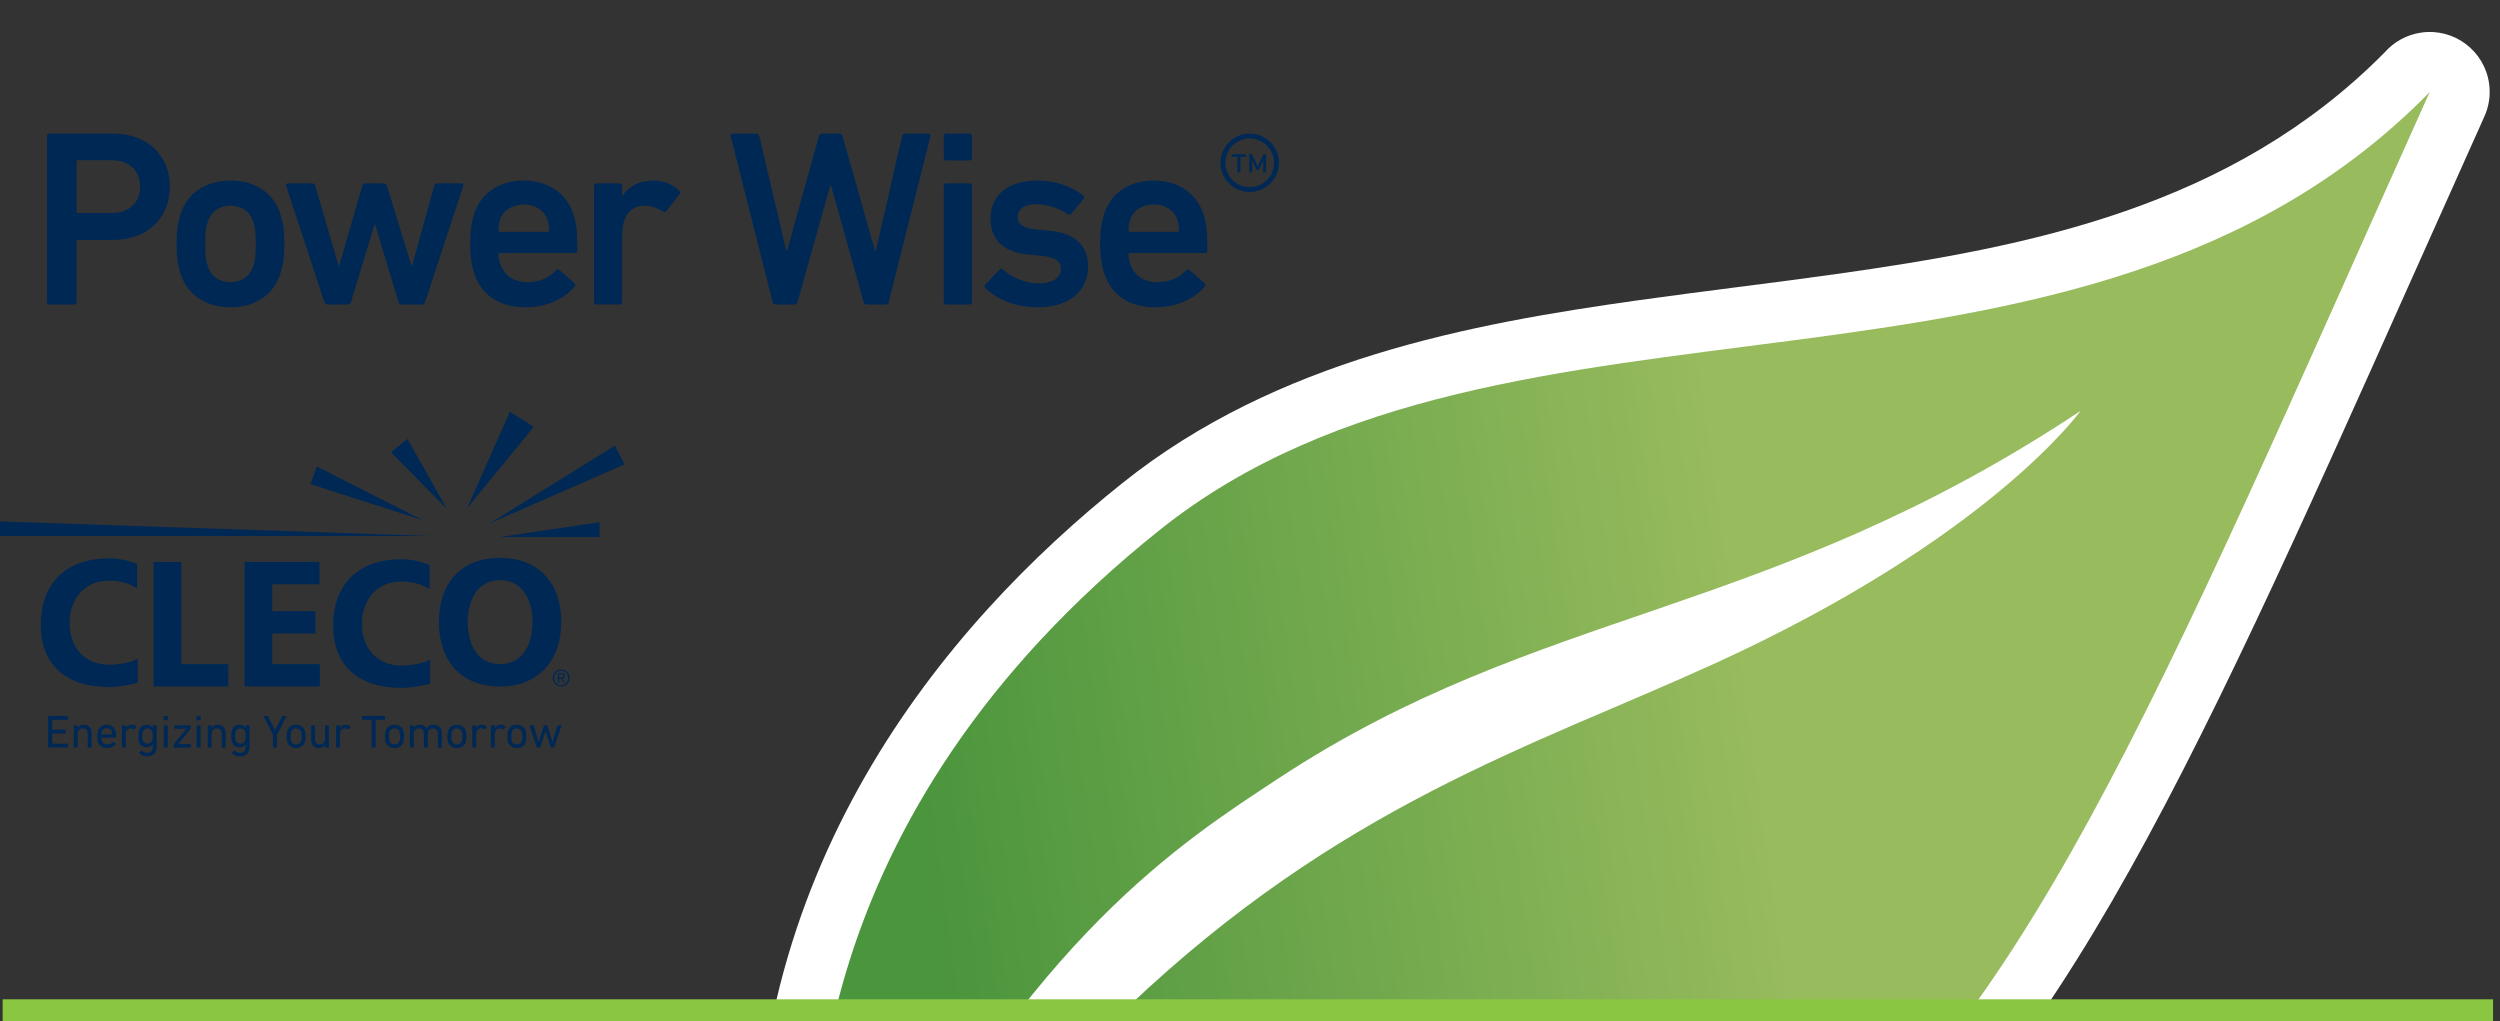 <?xml version="1.0" encoding="UTF-8"?>
<svg id="b" xmlns="http://www.w3.org/2000/svg" xmlns:xlink="http://www.w3.org/1999/xlink" viewBox="0 0 344.661 140.769">
  <rect x="0" y="0" width="344.661" height="140.769" fill="#333333" stroke="none"/>
  <defs>
    <clipPath id="d">
      <rect x=".237" width="344.424" height="138.889" fill="none" />
    </clipPath>
    <linearGradient id="e" x1="-94.48" y1="241.531" x2="155.256" y2="241.531" gradientTransform="translate(159.477 -120.578) rotate(-8.001)" gradientUnits="userSpaceOnUse">
      <stop offset=".12" stop-color="#4b953d" />
      <stop offset=".582" stop-color="#97bb5d" />
    </linearGradient>
  </defs>
  <g id="c">
    <g clip-path="url(#d)">
      <g>
        <path d="m332.847,37.639c2.968-6.649,6.053-13.553,9.272-20.709l.354-.793c.648-1.394.914-2.984.685-4.619-.635-4.514-4.814-7.665-9.331-7.03-2.034.286-3.794,1.289-5.054,2.721-21.118,21.366-49.009,26.831-75.779,30.593-4.484.631-8.975,1.209-13.466,1.782-4.554.587-9.095,1.17-13.601,1.802-23.254,3.268-49.841,8.177-71.131,25.168-24.551,19.579-53.251,53.542-50.589,104.143.172,3.277.587,5.747,1.31,7.758.508,3.185,1.521,8.9,2.984,14.001-2.061,4.216-4.064,8.52-6.001,12.86,10.402,3.601,20.174,7.846,29.341,12.653,3.927-7.451,8.524-12.828,13.945-16.332,2.799-1.787,5.828-3.106,8.994-3.918,3.64-.926,7.567-1.684,11.999-2.309,5.254-.738,10.495-1.197,16.154-1.695,5.577-.49,11.337-.992,17.264-1.825,12.664-1.78,29.547-5.393,47.838-17.576,33.808-22.559,53.007-65.512,84.813-136.678Z" fill="#fff" />
        <path d="m334.962,12.699l.005-.004s.055-.126-.005.004Zm-175.018,60.315c-50.064,39.933-48.103,85.52-47.486,97.257.668,12.834,5.493,5.33,7.547,1.431,22.618-42.81,42.808-55.543,56.315-64.432,36.147-23.758,67.16-21.841,110.51-50.62,0,0-12.579,17.63-50.835,35.006-24.861,11.305-51.242,19.363-80.51,47.183-14.412,13.695-25.318,29.792-34.962,48.139-3.847,7.316-7.267,14.502-10.25,21.186,4.871,1.894,9.588,3.944,14.17,6.122,3.499-6.702,8.77-14.362,16.896-19.604,3.304-2.117,7.088-3.862,11.401-4.964,29.124-7.43,57.768-.321,90.71-22.269,34.848-23.257,53.992-71.289,91.137-153.907.233-.523.333-.747.376-.842-47.939,48.972-127.133,22.111-175.018,60.315Z" fill="url(#e)" />
      </g>
    </g>
    <line x1="343.706" y1="139.269" x2=".364" y2="139.269" fill="none" stroke="#8ac642" stroke-miterlimit="10" stroke-width="3" />
    <path id="f" d="m21.541,99.99h-.411c-.039,0-.064.026-.064.064v.289h-.006c-.141-.257-.404-.423-.853-.423-.52,0-.879.263-1.033.744-.077.231-.103.455-.103.808s.026.578.103.808c.154.481.513.744,1.033.744.449,0,.712-.167.853-.423h.006v.359c0,.565-.269.828-.776.828-.295,0-.513-.116-.725-.308-.032-.032-.064-.032-.096,0l-.263.263c-.032.032-.032.058-.006.09.205.269.635.455,1.065.455.866,0,1.341-.487,1.341-1.36v-2.874c0-.039-.026-.064-.064-.064Zm-.545,2.079c-.109.314-.334.462-.654.462-.334,0-.545-.16-.648-.462-.051-.154-.077-.346-.077-.597s.026-.436.077-.597c.103-.295.314-.456.648-.456.321,0,.545.141.654.456.051.16.071.334.071.597s-.019.443-.071.597Zm51.367-59.705c3.084,0,5.44-1.178,6.862-2.842.138-.174.138-.347-.035-.486l-2.045-1.801c-.173-.138-.346-.105-.519.068-.832.902-2.045,1.596-3.917,1.596s-3.187-.9-3.742-2.531c-.139-.382-.243-.796-.243-1.281,0-.14.069-.209.208-.209h10.293c.242,0,.381-.137.381-.347,0-2.702-.173-3.847-.554-5.026-.936-2.841-3.43-4.609-6.861-4.609-3.327,0-5.892,1.699-6.828,4.609-.346,1.075-.554,2.393-.554,4.125s.242,3.015.589,4.088c.936,2.912,3.431,4.646,6.966,4.646Zm-3.431-12.026c.45-1.351,1.699-2.148,3.292-2.148,1.56,0,2.807.797,3.258,2.148.138.415.207.832.207,1.42,0,.14-.069.208-.207.208h-6.55c-.139,0-.208-.068-.208-.208,0-.588.069-1.004.208-1.42ZM23.131,100.054v2.945c0,.038-.026.064-.064.064h-.411c-.039,0-.064-.026-.064-.064v-2.945c0-.039.026-.064.064-.064h.411c.038,0,.064.026.064.064Zm50.455-41.203l-9.203,11.226,5.914-13.315,3.289,2.088Zm-45.933,41.203v2.945c0,.038-.026.064-.064.064h-.411c-.039,0-.064-.026-.064-.064v-2.945c0-.039.026-.064.064-.064h.411c.038,0,.064.026.064.064Zm-4.51-1.29v.468c0,.039-.026.064-.064.064h-.436c-.038,0-.064-.026-.064-.064v-.468c0-.038.026-.064.064-.064h.436c.038,0,.064.026.064.064Zm4.522,0v.468c0,.039-.026.064-.064.064h-.436c-.038,0-.064-.026-.064-.064v-.468c0-.038.026-.064.064-.064h.436c.038,0,.064.026.064.064Zm-9.022-7.793l.342-.177v3.354l-.181.042c-1.118.261-2.442.528-3.782.528-5.975,0-9.401-3.128-9.401-8.581,0-5.734,3.514-9.157,9.401-9.157,1.243,0,2.608.264,3.745.724l.146.059v3.351l-.35-.199c-1.044-.593-2.158-.858-3.613-.858-3.155,0-5.359,2.401-5.359,5.84s2.183,5.743,5.431,5.743c1.305,0,2.895-.294,3.621-.67Zm7.656,9.083v.359c0,.032-.007.045-.026.071l-1.674,2.079v.013h1.636c.038,0,.064.026.064.064v.359c0,.038-.026.064-.064.064h-2.226c-.038,0-.064-.026-.064-.064v-.34c0-.026.006-.051.026-.071l1.687-2.098v-.013h-1.565c-.038,0-.064-.026-.064-.064v-.359c0-.039.026-.064.064-.064h2.143c.038,0,.064.026.064.064Zm-7.499.096c.032.032.038.058.013.09l-.237.314c-.026.032-.058.039-.09.013-.141-.09-.295-.148-.475-.148-.468,0-.661.366-.661.898v1.681c0,.038-.026.064-.064.064h-.411c-.039,0-.064-.026-.064-.064v-2.945c0-.039.026-.064.064-.064h.411c.038,0,.064.026.064.064v.314h.006c.135-.263.404-.449.815-.449.244,0,.475.09.629.231Zm50.145-5.508c2.61,0,4.776-.871,6.264-2.519,1.422-1.575,2.174-3.788,2.174-6.398,0-5.441-3.233-8.821-8.438-8.821-2.631,0-4.8.845-6.271,2.443-1.418,1.54-2.167,3.745-2.167,6.379s.742,4.868,2.147,6.425c1.471,1.63,3.646,2.492,6.29,2.492Zm0-14.661c3.298,0,4.468,3.094,4.468,5.744,0,2.823-1.174,5.839-4.468,5.839s-4.468-3.016-4.468-5.839c0-2.65,1.17-5.744,4.468-5.744Zm-31.402.569v3.707h5.952v3.077h-5.952v4.229h6.549v3.078h-10.377v-17.169h10.329v3.078h-6.502Zm21.733-6.659H0v-2.007l59.277,2.007Zm-27.483-31.529c3.362,0,5.926-1.699,6.861-4.609.381-1.178.554-2.288.554-4.125s-.173-2.946-.554-4.125c-.935-2.91-3.5-4.609-6.861-4.609-3.396,0-5.961,1.699-6.897,4.609-.381,1.179-.554,2.288-.554,4.125s.173,2.947.554,4.125c.936,2.91,3.5,4.609,6.897,4.609Zm-3.154-11.818c.485-1.386,1.594-2.183,3.154-2.183s2.634.797,3.119,2.183c.277.902.347,1.664.347,3.085s-.07,2.218-.347,3.083c-.485,1.388-1.56,2.185-3.119,2.185s-2.669-.797-3.154-2.185c-.277-.865-.346-1.662-.346-3.083s.069-2.183.346-3.085Zm10.807-4.92c-.07-.209.034-.345.242-.345h3.327c.243,0,.382.103.451.345l3.223,11.02h.069l3.189-11.02c.069-.209.242-.345.45-.345h2.495c.208,0,.382.136.451.345l3.396,11.02h.069l3.049-11.02c.07-.242.208-.345.451-.345h3.327c.208,0,.312.136.242.345l-5.267,16.01c-.07.208-.208.346-.416.346h-2.842c-.208,0-.347-.138-.416-.346l-3.223-10.674h-.07l-3.257,10.674c-.069.208-.208.346-.416.346h-2.842c-.208,0-.346-.138-.415-.346l-5.268-16.01ZM6.815,41.98h3.396c.208,0,.347-.138.347-.346v-8.352c0-.137.069-.207.208-.207h4.886c4.575,0,7.762-2.945,7.762-7.347,0-4.366-3.188-7.311-7.762-7.311H6.815c-.208,0-.347.137-.347.347v22.871c0,.208.139.346.347.346Zm3.743-19.683c0-.138.069-.208.208-.208h4.644c2.425,0,3.915,1.491,3.915,3.639,0,2.183-1.49,3.639-3.915,3.639h-4.644c-.139,0-.208-.068-.208-.208v-6.862Zm4.151,77.622c-.584,0-1.033.295-1.206.828-.064.186-.096.424-.096.776s.039.577.103.776c.167.532.609.834,1.232.834.539,0,.956-.218,1.2-.526.026-.032.026-.064-.006-.09l-.263-.238c-.032-.026-.064-.019-.096.013-.167.193-.424.34-.789.34-.378,0-.654-.18-.776-.532-.032-.103-.051-.205-.051-.372,0-.026.013-.038.039-.038h1.944c.045,0,.071-.026.071-.064,0-.468-.032-.68-.096-.879-.173-.526-.616-.828-1.206-.828Zm.712,1.341h-1.424c-.026,0-.039-.013-.039-.038,0-.141.013-.25.045-.346.103-.308.359-.481.706-.481s.603.173.706.481c.032.096.045.205.045.346,0,.026-.013.038-.039.038Zm46.199-31.089l-7.715-7.813,2.266-1.851,5.45,9.663Zm-17.946-5.862l14.596,7.408-15.459-4.975.862-2.433ZM9.384,98.764v.404c0,.039-.026.064-.064.064h-2.079c-.026,0-.039.013-.039.039v1.283c0,.026.013.039.039.039h1.764c.038,0,.064.026.064.064v.404c0,.039-.026.064-.064.064h-1.764c-.026,0-.039.013-.039.038v1.328c0,.026.013.039.039.039h2.079c.039,0,.064.026.064.064v.404c0,.038-.026.064-.064.064h-2.624c-.039,0-.064-.026-.064-.064v-4.234c0-.038.026-.064.064-.064h2.624c.039,0,.064.026.064.064Zm3.252,2.31v1.925c0,.038-.026.064-.064.064h-.411c-.039,0-.064-.026-.064-.064v-1.796c0-.494-.225-.783-.686-.783-.417,0-.706.295-.706.751v1.828c0,.038-.026.064-.064.064h-.411c-.039,0-.064-.026-.064-.064v-2.945c0-.039.026-.064.064-.064h.411c.038,0,.064.026.064.064v.282h.006c.148-.237.443-.417.86-.417.667,0,1.065.456,1.065,1.155Zm18.474,0v1.925c0,.038-.026.064-.064.064h-.411c-.039,0-.064-.026-.064-.064v-1.796c0-.494-.225-.783-.686-.783-.417,0-.706.295-.706.751v1.828c0,.038-.026.064-.064.064h-.411c-.039,0-.064-.026-.064-.064v-2.945c0-.039.026-.064.064-.064h.411c.038,0,.064.026.064.064v.282h.006c.148-.237.443-.417.86-.417.667,0,1.065.456,1.065,1.155Zm46.261-8.777c-.643,0-1.182.505-1.182,1.166,0,.674.539,1.179,1.182,1.179.639,0,1.175-.505,1.175-1.179,0-.661-.536-1.166-1.175-1.166Zm0,2.172c-.548,0-.968-.432-.968-1.006,0-.561.42-.994.968-.994.542,0,.962.433.962.994,0,.574-.42,1.006-.962,1.006Zm-8.525-20.424l13.817-2.052-.003,2.052h-13.815Zm2.407,25.874c-.597,0-1.046.301-1.213.828-.071.212-.103.424-.103.776,0,.359.032.571.103.783.167.52.616.828,1.213.828s1.046-.308,1.213-.828c.071-.212.103-.423.103-.783,0-.353-.032-.565-.103-.776-.167-.526-.616-.828-1.213-.828Zm.693,2.233c-.103.308-.353.481-.693.481s-.59-.173-.693-.481c-.051-.167-.071-.334-.071-.629s.019-.456.071-.622c.103-.308.353-.481.693-.481s.59.173.693.481c.051.167.071.327.071.622s-.019.462-.071.629Zm5.92-8.96c0-.249-.145-.37-.454-.37h-.501v1.297h.201v-.558h.214l.353.558h.217l-.371-.573c.193-.021.341-.119.341-.354Zm-.543.205h-.211v-.413h.267c.137,0,.285.027.285.199,0,.205-.163.214-.341.214Zm.076,6.657l-.969,2.945c-.013.038-.032.064-.077.064h-.366c-.038,0-.064-.026-.077-.064l-.693-2.201h-.013l-.699,2.201c-.013.038-.039.064-.077.064h-.372c-.038,0-.064-.026-.077-.064l-.962-2.945c-.013-.039.006-.064.045-.064h.436c.045,0,.064.013.083.064l.68,2.22h.013l.693-2.22c.013-.045.039-.064.077-.064h.334c.039,0,.071.019.083.064l.699,2.22h.013l.661-2.22c.013-.051.038-.064.083-.064h.436c.039,0,.058.026.045.064Zm16.235-73.771c.173.173.208.31.068.484l-1.836,2.321c-.138.173-.312.21-.484.07-.762-.486-1.56-.797-2.461-.797-2.184,0-3.154,1.559-3.154,4.228v9.044c0,.208-.138.346-.347.346h-3.189c-.207,0-.346-.138-.346-.346v-16.01c0-.209.139-.345.346-.345h3.189c.208,0,.347.136.347.345v1.421h.035c.797-1.283,2.219-2.15,4.331-2.15,1.318,0,2.634.52,3.501,1.388Zm-8.861,35.149l1.326,2.588-18.577,8.136,17.252-10.725Zm74.269-36.537c-3.326,0-5.891,1.699-6.827,4.609-.346,1.075-.554,2.393-.554,4.125s.242,3.015.588,4.088c.936,2.912,3.431,4.646,6.966,4.646,3.084,0,5.44-1.178,6.861-2.842.141-.174.141-.347-.033-.486l-2.046-1.801c-.173-.138-.347-.105-.52.068-.831.902-2.045,1.596-3.915,1.596s-3.187-.9-3.743-2.531c-.139-.382-.242-.796-.242-1.281,0-.14.069-.209.207-.209h10.292c.244,0,.383-.137.383-.347,0-2.702-.174-3.847-.556-5.026-.934-2.841-3.43-4.609-6.861-4.609Zm3.292,7.07h-6.55c-.138,0-.207-.068-.207-.208,0-.588.069-1.004.207-1.42.451-1.351,1.699-2.148,3.292-2.148,1.56,0,2.807.797,3.258,2.148.139.415.208.832.208,1.42,0,.14-.069.208-.208.208Zm-12.331,4.747c0,3.328-2.426,5.651-7,5.651-3.431,0-5.788-1.351-7.174-2.636-.139-.136-.139-.346,0-.485l1.975-2.077c.139-.14.347-.14.485,0,1.214,1.107,3.155,1.905,4.887,1.905,2.045,0,3.084-.832,3.084-1.975,0-1.005-.588-1.629-2.773-1.837l-1.802-.173c-3.396-.347-5.128-2.08-5.128-4.922,0-3.223,2.322-5.268,6.481-5.268,2.599,0,4.782.867,6.272,2.045.174.138.174.347.07.485l-1.697,2.046c-.14.174-.313.174-.486.068-1.041-.727-2.704-1.385-4.365-1.385s-2.531.727-2.531,1.733c0,.968.588,1.559,2.738,1.767l1.802.173c3.499.347,5.164,2.148,5.164,4.885Zm-16.009-17.949v3.014c0,.206-.137.346-.346.346h-3.187c-.208,0-.349-.14-.349-.346v-3.014c0-.21.141-.347.349-.347h3.187c.208,0,.346.137.346.347Zm0,6.861v16.01c0,.208-.137.346-.346.346h-3.187c-.208,0-.349-.138-.349-.346v-16.01c0-.209.141-.345.349-.345h3.187c.208,0,.346.136.346.345Zm-5.714-6.861l-5.754,22.871c-.036.208-.208.346-.416.346h-2.634c-.209,0-.346-.138-.417-.346l-4.503-16.114h-.069l-4.54,16.114c-.069.208-.207.346-.415.346h-2.6c-.207,0-.346-.138-.415-.346l-5.788-22.871c-.036-.21.035-.347.278-.347h3.257c.244,0,.382.137.417.347l3.742,15.871h.07l4.402-15.871c.069-.21.207-.347.415-.347h2.424c.244,0,.347.137.417.347l4.505,15.871h.07l3.64-15.871c.034-.243.207-.347.415-.347h3.223c.242,0,.311.137.278.347ZM45.346,100.054v2.945c0,.038-.026.064-.064.064h-.411c-.039,0-.064-.026-.064-.064v-.289h-.006c-.16.257-.443.423-.84.423-.674,0-1.065-.462-1.065-1.161v-1.918c0-.039.026-.064.064-.064h.411c.039,0,.064.026.064.064v1.79c0,.5.225.789.68.789.417,0,.693-.295.693-.757v-1.822c0-.039.026-.064.064-.064h.411c.038,0,.064.026.064.064Zm-4.523-.135c-.597,0-1.046.301-1.213.828-.071.212-.103.424-.103.776,0,.359.032.571.103.783.167.52.616.828,1.213.828s1.046-.308,1.213-.828c.071-.212.103-.423.103-.783,0-.353-.032-.565-.103-.776-.167-.526-.616-.828-1.213-.828Zm.693,2.233c-.103.308-.353.481-.693.481s-.59-.173-.693-.481c-.051-.167-.071-.334-.071-.629s.019-.456.071-.622c.103-.308.353-.481.693-.481s.59.173.693.481c.051.167.071.327.071.622s-.019.462-.071.629Zm-16.514-10.587h6.478v3.078h-10.306v-17.169h3.828v14.091Zm44.662,8.586c.032.032.038.058.013.09l-.237.314c-.026.032-.058.039-.09.013-.141-.09-.295-.148-.475-.148-.468,0-.661.366-.661.898v1.681c0,.038-.026.064-.064.064h-.411c-.039,0-.064-.026-.064-.064v-2.945c0-.039.026-.064.064-.064h.411c.038,0,.064.026.064.064v.314h.006c.135-.263.404-.449.815-.449.244,0,.475.09.629.231Zm-30.175-1.379l-1.289,2.509v1.719c0,.038-.026.064-.064.064h-.436c-.038,0-.064-.026-.064-.064v-1.719l-1.29-2.509c-.013-.038.006-.071.051-.071h.456c.045,0,.071.019.096.064l.975,1.867h.013l.969-1.867c.019-.045.045-.064.09-.064h.443c.051,0,.064.032.051.071Zm-5.145,1.219h-.411c-.039,0-.064.026-.064.064v.289h-.006c-.141-.257-.404-.423-.853-.423-.52,0-.879.263-1.033.744-.077.231-.103.455-.103.808s.026.578.103.808c.154.481.513.744,1.033.744.449,0,.712-.167.853-.423h.006v.359c0,.565-.269.828-.776.828-.295,0-.513-.116-.725-.308-.032-.032-.064-.032-.096,0l-.263.263c-.032.032-.032.058-.006.09.205.269.635.455,1.065.455.866,0,1.341-.487,1.341-1.36v-2.874c0-.039-.026-.064-.064-.064Zm-.545,2.079c-.109.314-.334.462-.654.462-.333,0-.545-.16-.648-.462-.051-.154-.077-.346-.077-.597s.026-.436.077-.597c.103-.295.314-.456.648-.456.321,0,.545.141.654.456.051.16.071.334.071.597s-.019.443-.071.597Zm21.532-7.233c-5.974,0-9.401-3.128-9.401-8.581,0-5.734,3.514-9.157,9.401-9.157,1.243,0,2.608.264,3.745.724l.146.059v3.351l-.35-.199c-1.044-.593-2.158-.858-3.613-.858-3.156,0-5.359,2.401-5.359,5.84s2.183,5.743,5.431,5.743c1.305,0,2.895-.294,3.621-.67l.342-.177v3.354l-.181.042c-1.118.261-2.442.528-3.782.528Zm-7.009,5.315c.032.032.038.058.013.09l-.237.314c-.026.032-.058.039-.09.013-.141-.09-.295-.148-.475-.148-.468,0-.661.366-.661.898v1.681c0,.038-.026.064-.064.064h-.411c-.039,0-.064-.026-.064-.064v-2.945c0-.039.026-.064.064-.064h.411c.038,0,.064.026.064.064v.314h.006c.135-.263.404-.449.815-.449.244,0,.475.09.629.231Zm18.776,0c.032.032.038.058.013.09l-.237.314c-.026.032-.058.039-.09.013-.141-.09-.295-.148-.475-.148-.468,0-.661.366-.661.898v1.681c0,.038-.026.064-.064.064h-.411c-.039,0-.064-.026-.064-.064v-2.945c0-.039.026-.064.064-.064h.411c.038,0,.064.026.064.064v.314h.006c.135-.263.404-.449.815-.449.244,0,.475.09.629.231Zm-14.016-.982c0,.039-.026.064-.064.064h-1.193c-.026,0-.039.013-.039.039v3.727c0,.038-.026.064-.064.064h-.443c-.039,0-.064-.026-.064-.064v-3.727c0-.026-.013-.039-.039-.039h-1.193c-.039,0-.064-.026-.064-.064v-.404c0-.038.026-.064.064-.064h3.034c.039,0,.064.026.064.064v.404Zm9.911.751c-.597,0-1.046.301-1.213.828-.071.212-.103.424-.103.776,0,.359.032.571.103.783.167.52.616.828,1.213.828s1.046-.308,1.213-.828c.071-.212.103-.423.103-.783,0-.353-.032-.565-.103-.776-.167-.526-.616-.828-1.213-.828Zm.693,2.233c-.103.308-.353.481-.693.481s-.59-.173-.693-.481c-.051-.167-.071-.334-.071-.629s.019-.456.071-.622c.103-.308.353-.481.693-.481s.59.173.693.481c.051.167.071.327.071.622s-.019.462-.071.629Zm-9.295-2.233c-.597,0-1.046.301-1.213.828-.071.212-.103.424-.103.776,0,.359.032.571.103.783.167.52.616.828,1.213.828s1.046-.308,1.213-.828c.071-.212.103-.423.103-.783,0-.353-.032-.565-.103-.776-.167-.526-.616-.828-1.213-.828Zm.693,2.233c-.103.308-.353.481-.693.481s-.59-.173-.693-.481c-.051-.167-.071-.334-.071-.629s.019-.456.071-.622c.103-.308.353-.481.693-.481s.59.173.693.481c.051.167.071.327.071.622s-.019.462-.071.629Zm5.825-1.078v1.925c0,.038-.026.064-.064.064h-.411c-.039,0-.064-.026-.064-.064v-1.796c0-.494-.225-.783-.686-.783-.411,0-.706.295-.706.751v1.828c0,.038-.026.064-.064.064h-.411c-.039,0-.064-.026-.064-.064v-1.796c0-.494-.225-.783-.686-.783-.417,0-.706.295-.706.751v1.828c0,.038-.026.064-.064.064h-.411c-.039,0-.064-.026-.064-.064v-2.945c0-.039.026-.064.064-.064h.411c.038,0,.064.026.064.064v.282h.006c.148-.237.443-.417.86-.417s.725.173.898.481h.006c.212-.295.526-.481.994-.481.712,0,1.097.456,1.097,1.155ZM174.545,21.319v2.393c0,.035-.027.062-.064.062h-.261c-.039,0-.066-.027-.066-.062v-1.544h-.012l-.568,1.184c-.02.039-.046.064-.083.064h-.211c-.039,0-.057-.025-.078-.064l-.568-1.184h-.012v1.544c0,.035-.025.062-.062.062h-.264c-.036,0-.064-.027-.064-.062v-2.393c0-.037.028-.064.064-.064h.248c.041,0,.068.019.085.059l.753,1.612h.021l.74-1.612c.018-.039.052-.059.087-.059h.252c.037,0,.064.027.064.064Zm-2.254-2.902c-2.219,0-4.025,1.806-4.025,4.027s1.805,4.027,4.025,4.027,4.029-1.806,4.029-4.027-1.807-4.027-4.029-4.027Zm0,7.384c-1.85,0-3.356-1.506-3.356-3.357s1.505-3.357,3.356-3.357,3.359,1.506,3.359,3.357-1.507,3.357-3.359,3.357Zm-.512-4.482v.243c0,.039-.027.066-.066.066h-.671c-.027,0-.039.011-.039.037v2.047c0,.035-.023.062-.062.062h-.289c-.036,0-.062-.027-.062-.062v-2.047c0-.027-.014-.037-.039-.037h-.671c-.039,0-.062-.027-.062-.066v-.243c0-.037.023-.064.062-.064h1.834c.039,0,.066.027.066.064Z" fill="#002855" />
  </g>
</svg>